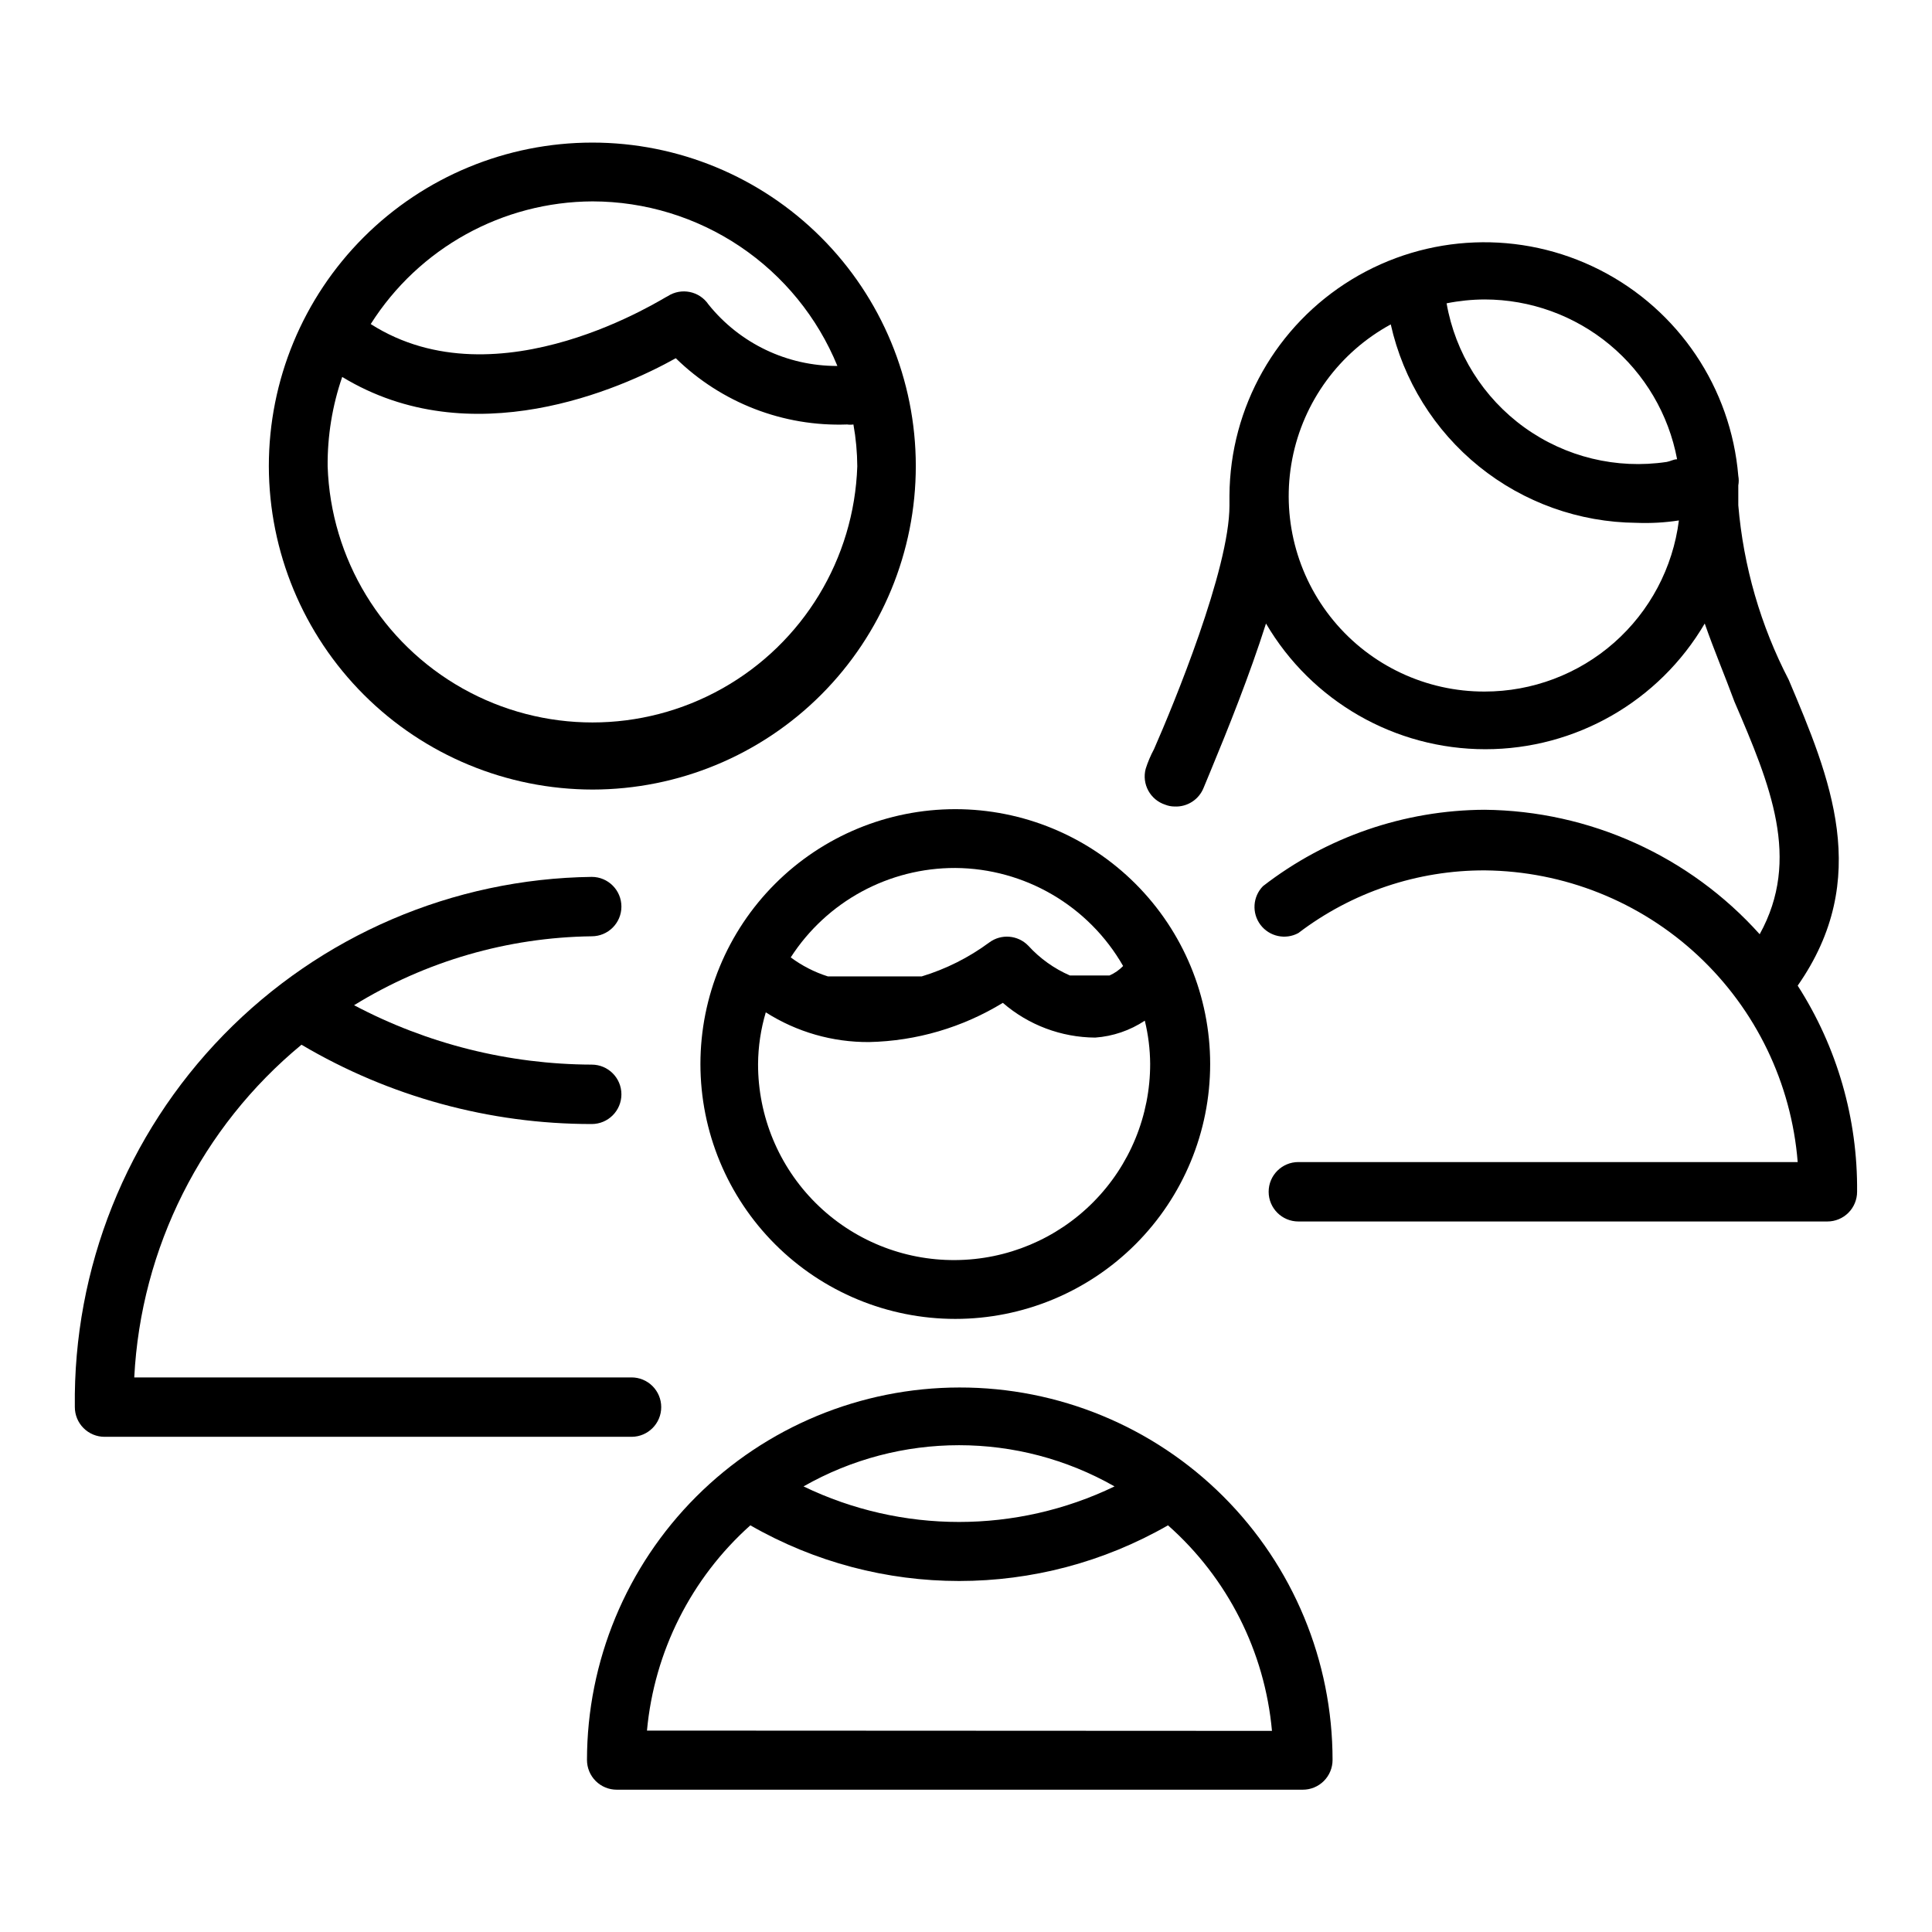 <?xml version="1.0" encoding="UTF-8"?>
<!-- Uploaded to: SVG Repo, www.svgrepo.com, Generator: SVG Repo Mixer Tools -->
<svg fill="#000000" width="800px" height="800px" version="1.1" viewBox="144 144 512 512" xmlns="http://www.w3.org/2000/svg">
 <g>
  <path d="m319.23 516.9c0-2.09-0.828-4.09-2.305-5.566-1.477-1.477-3.477-2.305-5.566-2.305h-131.78c1.75-34.309 17.832-66.301 44.32-88.168 23.289 13.77 49.852 21.031 76.91 21.02 4.348 0 7.871-3.527 7.871-7.875s-3.523-7.871-7.871-7.871c-21.957-0.074-43.566-5.477-62.977-15.742 18.953-11.668 40.719-17.98 62.977-18.266 4.348 0 7.871-3.523 7.871-7.871s-3.523-7.871-7.871-7.871c-36.797 0.477-71.895 15.547-97.582 41.898-25.684 26.348-39.855 61.82-39.395 98.617 0 2.086 0.832 4.09 2.309 5.566 1.477 1.477 3.477 2.305 5.566 2.305h139.73c4.316-0.043 7.793-3.555 7.793-7.871z"/>
  <path d="m301.05 353.24c22.73-0.02 44.523-9.07 60.586-25.156 16.062-16.086 25.074-37.891 25.062-60.621-0.016-22.734-9.055-44.527-25.137-60.594-16.082-16.066-37.887-25.09-60.617-25.082-22.73 0.008-44.527 9.043-60.602 25.117-16.07 16.078-25.098 37.879-25.098 60.609 0.043 22.738 9.098 44.531 25.184 60.602 16.082 16.07 37.883 25.105 60.621 25.125zm0-155.87c13.918 0.023 27.512 4.184 39.062 11.949 11.547 7.762 20.531 18.785 25.805 31.664-13.277 0.051-25.852-5.949-34.164-16.297-2.398-3.543-7.191-4.523-10.785-2.203-0.473 0-44.793 29.047-78.719 7.398h-0.004c12.766-20.164 34.938-32.422 58.805-32.512zm-66.359 46.523c34.164 20.781 73.762 3.227 88.402-4.961v0.004c12.098 11.82 28.516 18.168 45.422 17.555 0.547 0.082 1.105 0.082 1.652 0 0.66 3.664 1 7.375 1.023 11.098-0.82 24.516-14.375 46.824-35.75 58.848-21.379 12.027-47.48 12.027-68.859 0-21.375-12.023-34.93-34.332-35.75-58.848-0.07-8.059 1.234-16.07 3.859-23.695z"/>
  <path d="m620.41 405.2c19.836-28.418 8.582-55.105-2.363-81.004h0.004c-7.477-14.395-12.023-30.125-13.383-46.289v-0.551-2.047-2.676c0.156-0.832 0.156-1.688 0-2.519-1.949-23.328-15.84-43.984-36.711-54.586-20.871-10.605-45.742-9.648-65.734 2.531-19.992 12.18-32.254 33.844-32.402 57.25v2.676c0 16.848-14.801 52.742-19.996 64.551-0.895 1.66-1.633 3.402-2.203 5.195-1.082 4.055 1.203 8.242 5.195 9.527 0.777 0.309 1.605 0.469 2.441 0.473 3.367 0.168 6.469-1.824 7.715-4.961l1.73-4.172c4.801-11.57 10.469-25.742 14.801-39.359 12.09 20.633 34.215 33.312 58.133 33.312s46.043-12.68 58.137-33.312c2.441 7.008 5.352 13.855 7.871 20.703 9.523 22.121 17.711 41.723 6.691 61.637-18.598-20.734-45.047-32.699-72.895-32.984-21.27 0.098-41.914 7.207-58.727 20.234-2.734 2.777-3.019 7.141-0.676 10.254 2.348 3.113 6.617 4.043 10.043 2.184 14.203-10.824 31.578-16.664 49.438-16.609 20.973 0.207 41.109 8.254 56.449 22.562 15.34 14.305 24.773 33.832 26.441 54.738h-132.33c-4.348 0-7.871 3.523-7.871 7.871 0 4.348 3.523 7.875 7.871 7.875h140.2c2.086 0 4.09-0.832 5.566-2.309 1.473-1.477 2.305-3.477 2.305-5.566 0.18-19.352-5.289-38.34-15.746-54.629zm-31.961-139.49c-0.945 0-1.812 0.551-2.754 0.707-13.285 1.988-26.82-1.293-37.719-9.148-10.898-7.856-18.297-19.656-20.613-32.887 3.32-0.664 6.691-1.008 10.078-1.023 12.102 0.012 23.824 4.246 33.137 11.98 9.312 7.731 15.637 18.473 17.871 30.371zm-51.012 61.559h0.004c-15.48 0.035-30.164-6.852-40.031-18.777-9.867-11.926-13.883-27.637-10.953-42.836 2.934-15.199 12.512-28.289 26.109-35.688 3.32 14.828 11.562 28.094 23.383 37.641 11.82 9.551 26.523 14.816 41.719 14.945 3.762 0.152 7.531-0.059 11.254-0.629-1.59 12.531-7.695 24.051-17.176 32.398-9.477 8.348-21.676 12.949-34.305 12.945z"/>
  <path d="m398.27 511.7c-26.172 0.02-51.27 10.426-69.777 28.934-18.508 18.512-28.914 43.605-28.938 69.781 0 2.086 0.832 4.09 2.305 5.566 1.477 1.477 3.481 2.305 5.566 2.305h181.84c2.09 0 4.09-0.828 5.566-2.305 1.477-1.477 2.309-3.481 2.309-5.566 0-26.207-10.422-51.34-28.969-69.859-18.547-18.516-43.695-28.898-69.906-28.855zm41.094 26.215c-26.039 12.559-56.383 12.559-82.422 0 25.543-14.562 56.879-14.562 82.422 0zm-123.91 64.707c1.93-20.941 11.715-40.379 27.395-54.395 34.27 19.672 76.41 19.672 110.68 0 15.801 13.977 25.656 33.465 27.555 54.473z"/>
  <path d="m329.62 425.98c0 17.914 7.117 35.094 19.785 47.758 12.664 12.668 29.844 19.785 47.758 19.785 17.914 0 35.094-7.117 47.762-19.785 12.664-12.664 19.781-29.844 19.781-47.758 0-17.914-7.117-35.094-19.781-47.758-12.668-12.668-29.848-19.785-47.762-19.785-17.914 0-35.094 7.117-47.758 19.785-12.668 12.664-19.785 29.844-19.785 47.758zm67.543 51.957v-0.004c-13.84 0.105-27.148-5.324-36.965-15.082-9.816-9.754-15.328-23.031-15.305-36.871 0.035-4.641 0.723-9.25 2.047-13.699 8.18 5.211 17.695 7.945 27.395 7.875 12.52-0.273 24.742-3.859 35.426-10.391 6.801 5.887 15.484 9.152 24.48 9.207 4.695-0.336 9.223-1.883 13.145-4.484 0.914 3.734 1.387 7.566 1.418 11.414 0.02 13.738-5.398 26.926-15.078 36.676-9.676 9.754-22.824 15.273-36.562 15.355zm0-103.91v-0.004c18.395 0.121 35.336 10.016 44.477 25.98-1.035 1.062-2.262 1.918-3.621 2.516h-10.469c-4.188-1.82-7.941-4.5-11.02-7.871-2.75-2.867-7.207-3.242-10.391-0.863-5.402 3.988-11.445 7.023-17.871 8.973h-24.875c-3.539-1.121-6.863-2.824-9.84-5.039 9.551-14.812 25.984-23.742 43.609-23.695z"/>
 </g>
</svg>